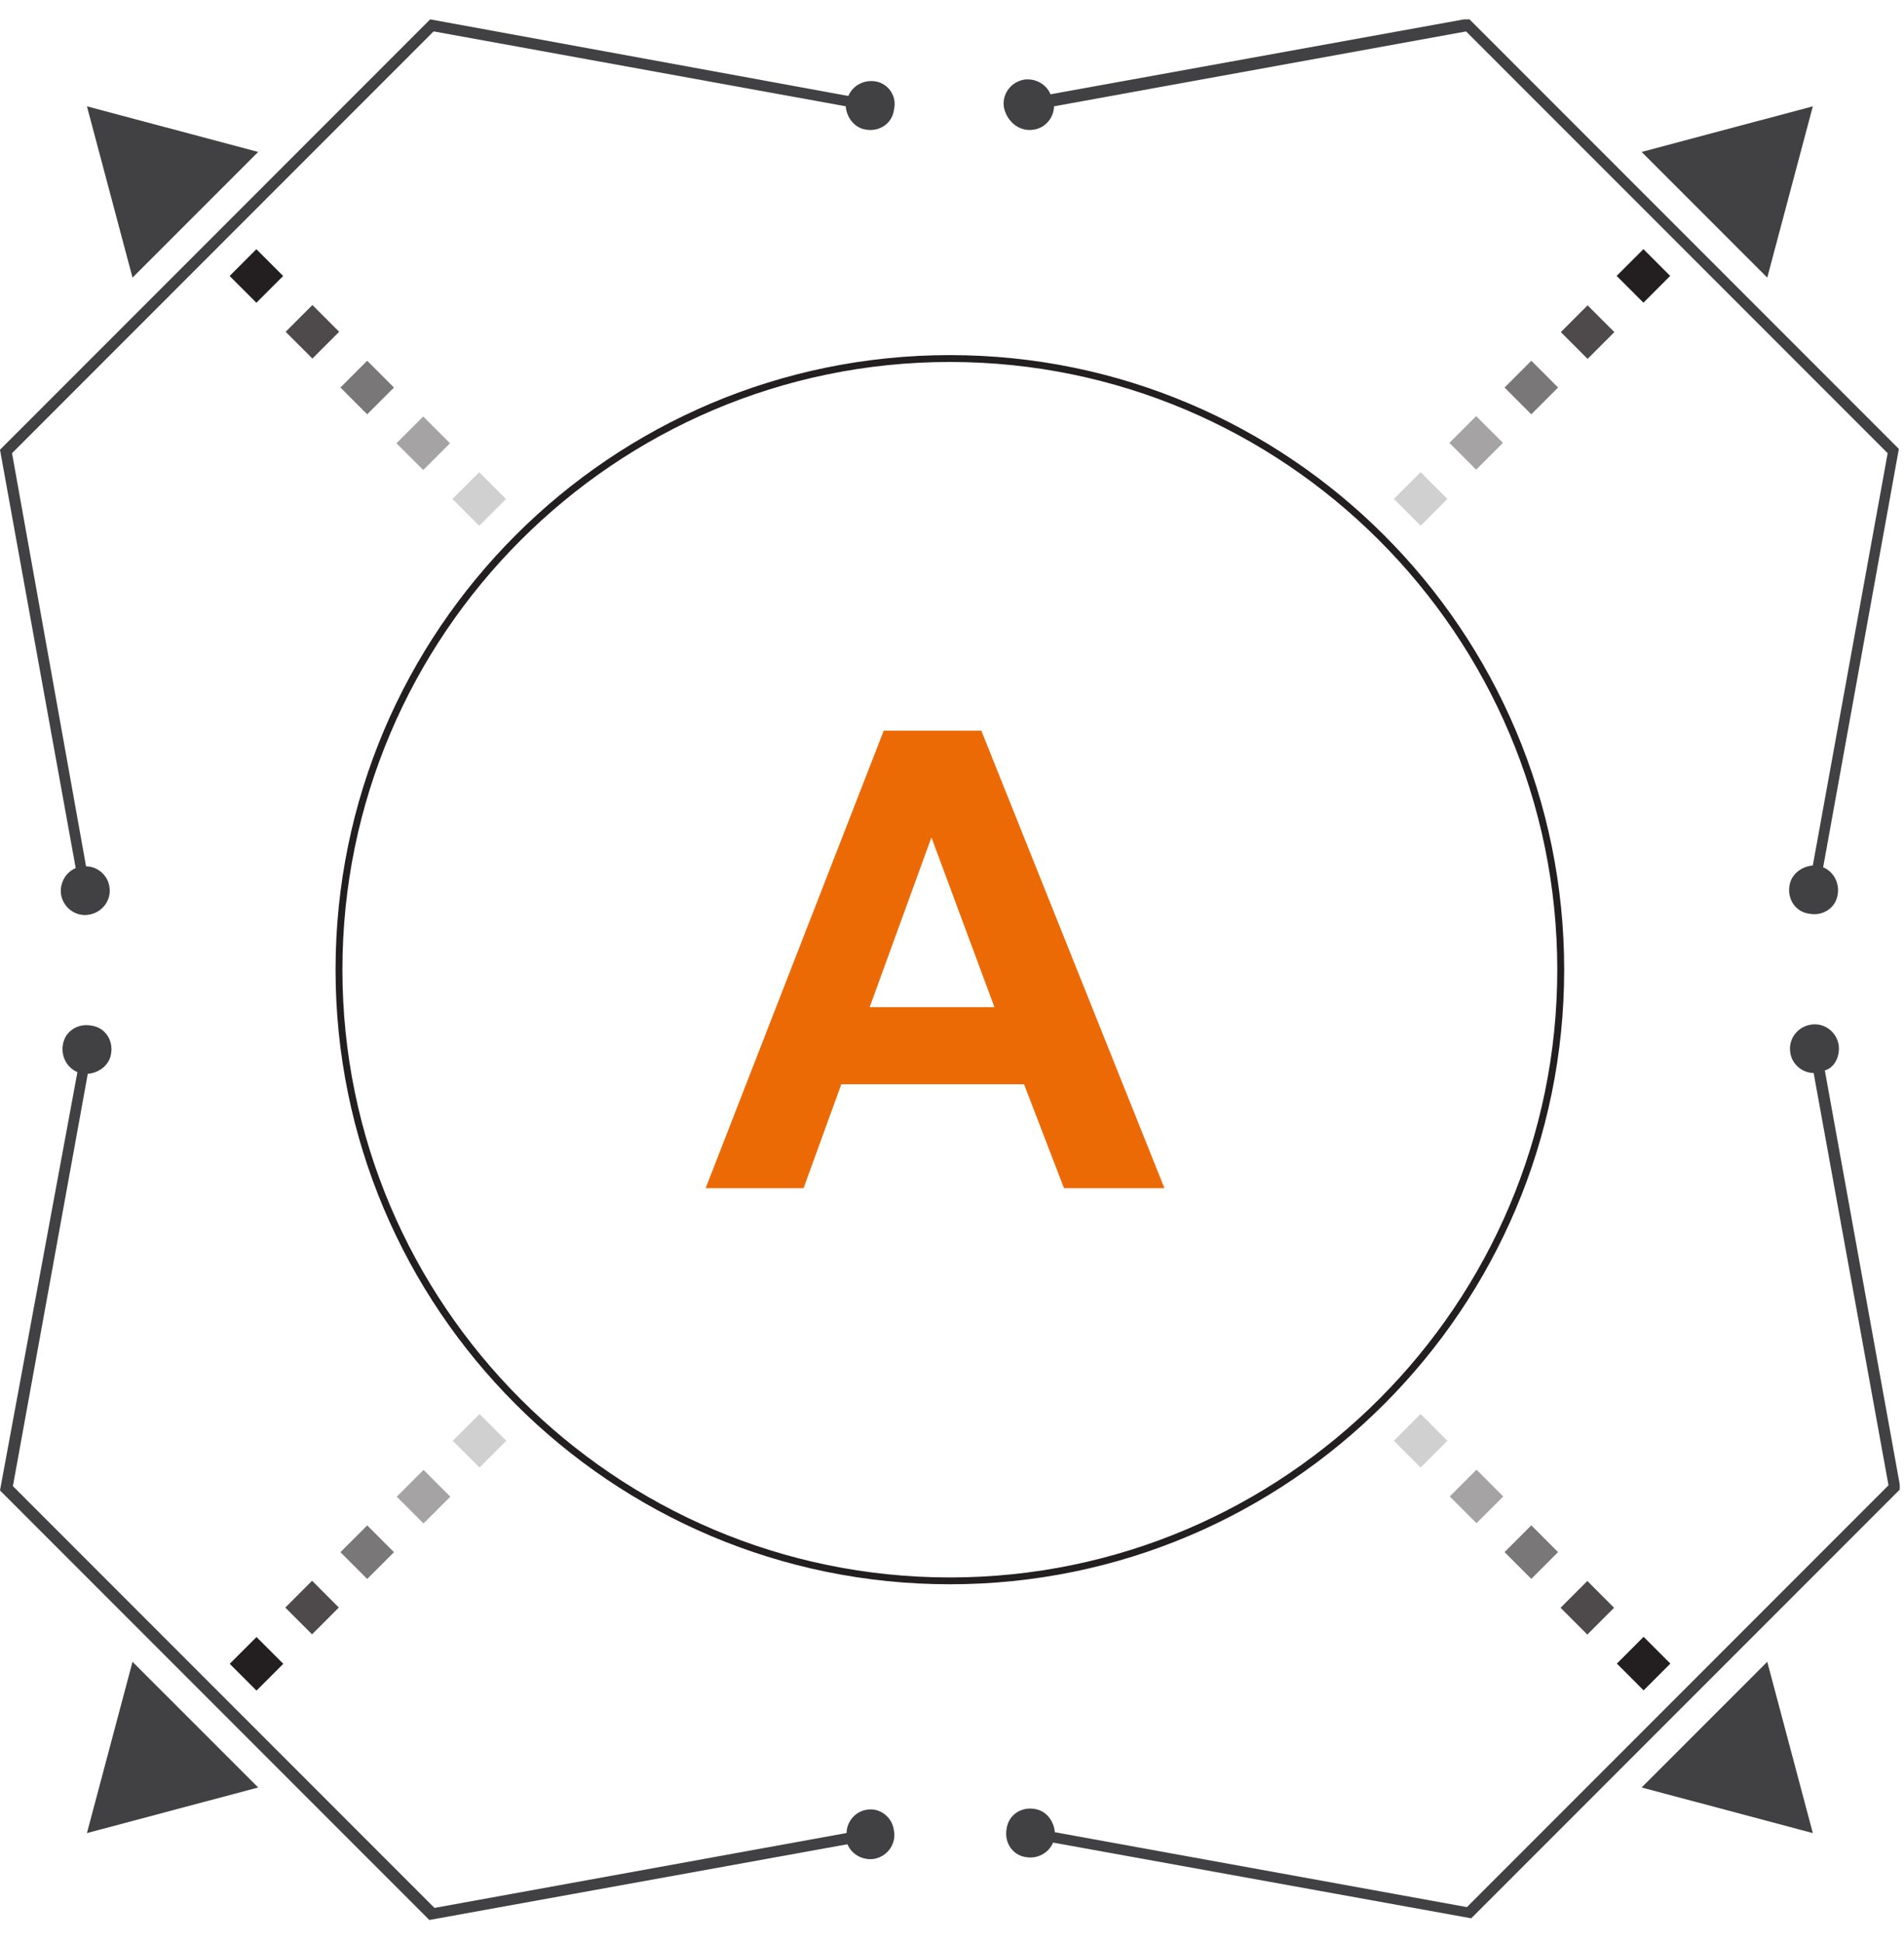 <?xml version="1.0" encoding="utf-8"?>
<!-- Generator: Adobe Illustrator 15.1.0, SVG Export Plug-In . SVG Version: 6.00 Build 0)  -->
<!DOCTYPE svg PUBLIC "-//W3C//DTD SVG 1.1//EN" "http://www.w3.org/Graphics/SVG/1.1/DTD/svg11.dtd">
<svg version="1.1" id="Слой_1" xmlns="http://www.w3.org/2000/svg" xmlns:xlink="http://www.w3.org/1999/xlink" x="0px" y="0px"
	 width="50px" height="51px" viewBox="0 0 50 51" enable-background="new 0 0 50 51" xml:space="preserve">
<g>
	<defs>
		<rect id="SVGID_1_" y="0.508" width="49.888" height="49.888"/>
	</defs>
	<clipPath id="SVGID_2_">
		<use xlink:href="#SVGID_1_"  overflow="visible"/>
	</clipPath>
	<g clip-path="url(#SVGID_2_)">
		<path fill="#231F20" d="M24.944,41.584c-8.902,0-16.132-7.229-16.132-16.131c0-8.902,7.23-16.132,16.132-16.132
			c8.901,0,16.132,7.23,16.132,16.132C41.076,34.354,33.846,41.584,24.944,41.584z M24.944,9.501
			c-8.789,0-15.952,7.163-15.952,15.952c0,8.79,7.163,15.952,15.952,15.952s15.951-7.162,15.951-15.952
			C40.896,16.664,33.733,9.501,24.944,9.501z"/>
		<path fill="#414042" d="M47.606,2.791L43.11,3.988l3.299,3.299L47.606,2.791L43.11,3.988l3.299,3.299L47.606,2.791z"/>
		<path fill="#414042" d="M47.606,48.115l-1.197-4.496l-3.299,3.299L47.606,48.115l-1.197-4.496l-3.299,3.299L47.606,48.115z"/>
		<path fill="#414042" d="M2.283,48.115l4.497-1.197L3.48,43.619L2.283,48.115l4.497-1.197L3.48,43.619L2.283,48.115z"/>
		<path fill="#414042" d="M2.283,2.791L3.48,7.287l3.299-3.299L2.283,2.791L3.48,7.287l3.299-3.299L2.283,2.791z"/>
		<path fill="#414042" d="M27.158,3.401c0.293-0.045,0.52-0.316,0.52-0.61L38.5,0.825l11.071,11.071l-1.966,10.822
			c-0.294,0.023-0.564,0.226-0.61,0.52c-0.067,0.362,0.158,0.701,0.521,0.746c0.361,0.068,0.699-0.158,0.745-0.52
			c0.045-0.293-0.113-0.587-0.384-0.7l1.988-10.981L38.568,0.486L27.587,2.475c-0.112-0.271-0.407-0.429-0.7-0.384
			c-0.361,0.068-0.588,0.407-0.52,0.746C26.457,3.22,26.797,3.469,27.158,3.401z"/>
		<path fill="#414042" d="M48.283,27.418c-0.068-0.361-0.406-0.587-0.746-0.52c-0.361,0.068-0.587,0.406-0.52,0.746
			c0.045,0.293,0.316,0.52,0.61,0.52l1.966,10.822L38.522,50.058L27.7,48.092c-0.022-0.293-0.226-0.564-0.521-0.609
			c-0.361-0.068-0.699,0.158-0.745,0.52c-0.067,0.361,0.158,0.7,0.521,0.745c0.293,0.046,0.587-0.112,0.699-0.384l10.981,1.988
			l11.229-11.229l0.045-0.045l-1.988-10.981C48.17,28.028,48.328,27.734,48.283,27.418z"/>
		<path fill="#414042" d="M22.752,47.504c-0.293,0.045-0.52,0.316-0.52,0.609L11.41,50.079L0.339,39.008l1.966-10.822
			c0.293-0.022,0.565-0.227,0.61-0.52c0.068-0.361-0.158-0.701-0.52-0.746c-0.361-0.067-0.701,0.158-0.746,0.52
			c-0.045,0.294,0.113,0.588,0.384,0.701L0,39.121L11.229,50.35l0.045,0.046l10.98-1.988c0.113,0.271,0.407,0.429,0.701,0.384
			c0.361-0.067,0.587-0.406,0.52-0.746C23.43,47.684,23.091,47.436,22.752,47.504z"/>
		<path fill="#414042" d="M22.978,2.135c-0.293-0.045-0.587,0.113-0.7,0.384L11.297,0.508L0,11.805l1.988,10.981
			c-0.271,0.113-0.429,0.407-0.384,0.7c0.068,0.362,0.407,0.587,0.746,0.52c0.362-0.068,0.587-0.407,0.52-0.746
			c-0.045-0.293-0.316-0.52-0.61-0.52L0.316,11.895L11.387,0.824L22.21,2.79c0.022,0.293,0.226,0.564,0.52,0.61
			c0.362,0.068,0.701-0.158,0.746-0.52C23.565,2.519,23.317,2.18,22.978,2.135z"/>
		<path fill="#231F20" d="M43.86,7.242l-0.703-0.703l-0.703,0.703l0.703,0.703L43.86,7.242z"/>
		<path opacity="0.802" fill="#231F20" enable-background="new    " d="M41.691,8.014l-0.703,0.703l0.703,0.703l0.703-0.703
			L41.691,8.014z"/>
		<path opacity="0.605" fill="#231F20" enable-background="new    " d="M40.213,9.469l-0.703,0.703l0.703,0.703l0.703-0.703
			L40.213,9.469z"/>
		<path opacity="0.407" fill="#231F20" enable-background="new    " d="M38.765,10.922l-0.703,0.703l0.703,0.703l0.703-0.703
			L38.765,10.922z"/>
		<path opacity="0.21" fill="#231F20" enable-background="new    " d="M38.01,13.096l-0.703-0.703l-0.703,0.703l0.703,0.703
			L38.01,13.096z"/>
		<path fill="#231F20" d="M43.162,44.369l0.703-0.703l-0.703-0.703l-0.702,0.703L43.162,44.369z"/>
		<path opacity="0.802" fill="#231F20" enable-background="new    " d="M41.684,41.498l-0.703,0.703l0.703,0.703l0.703-0.703
			L41.684,41.498z"/>
		<path opacity="0.605" fill="#231F20" enable-background="new    " d="M40.213,40.037L39.51,40.74l0.703,0.703l0.703-0.703
			L40.213,40.037z"/>
		<path opacity="0.407" fill="#231F20" enable-background="new    " d="M38.774,38.576l-0.703,0.703l0.703,0.703l0.702-0.703
			L38.774,38.576z"/>
		<path opacity="0.21" fill="#231F20" enable-background="new    " d="M37.306,38.52l0.703-0.703l-0.703-0.703l-0.703,0.703
			L37.306,38.52z"/>
		<path fill="#231F20" d="M6.033,43.672l0.703,0.703l0.703-0.703l-0.703-0.703L6.033,43.672z"/>
		<path opacity="0.802" fill="#231F20" enable-background="new    " d="M8.195,41.492l-0.703,0.703l0.703,0.703l0.703-0.703
			L8.195,41.492z"/>
		<path opacity="0.605" fill="#231F20" enable-background="new    " d="M9.643,40.039l-0.703,0.703l0.703,0.703l0.703-0.703
			L9.643,40.039z"/>
		<path opacity="0.407" fill="#231F20" enable-background="new    " d="M11.122,38.582l-0.703,0.703l0.703,0.703l0.703-0.703
			L11.122,38.582z"/>
		<path opacity="0.21" fill="#231F20" enable-background="new    " d="M11.89,37.818l0.703,0.703l0.703-0.703l-0.703-0.703
			L11.89,37.818z"/>
		<path fill="#231F20" d="M6.733,6.541L6.03,7.244l0.703,0.703l0.703-0.703L6.733,6.541z"/>
		<path opacity="0.802" fill="#231F20" enable-background="new    " d="M8.204,8.006L7.501,8.709l0.703,0.703l0.703-0.703
			L8.204,8.006z"/>
		<path opacity="0.605" fill="#231F20" enable-background="new    " d="M9.643,9.469L8.94,10.172l0.703,0.703l0.703-0.703
			L9.643,9.469z"/>
		<path opacity="0.407" fill="#231F20" enable-background="new    " d="M11.114,10.932l-0.703,0.703l0.703,0.703l0.703-0.703
			L11.114,10.932z"/>
		<path opacity="0.21" fill="#231F20" enable-background="new    " d="M12.584,12.395l-0.703,0.703l0.703,0.703l0.703-0.703
			L12.584,12.395z"/>
		<path fill="#EC6A06" d="M30.579,31.188h-2.638l-1.049-2.728h-4.799l-0.991,2.728H18.53l4.677-12.008h2.564L30.579,31.188z
			 M26.115,26.437L24.46,21.98l-1.622,4.456H26.115z"/>
	</g>
</g>
</svg>
